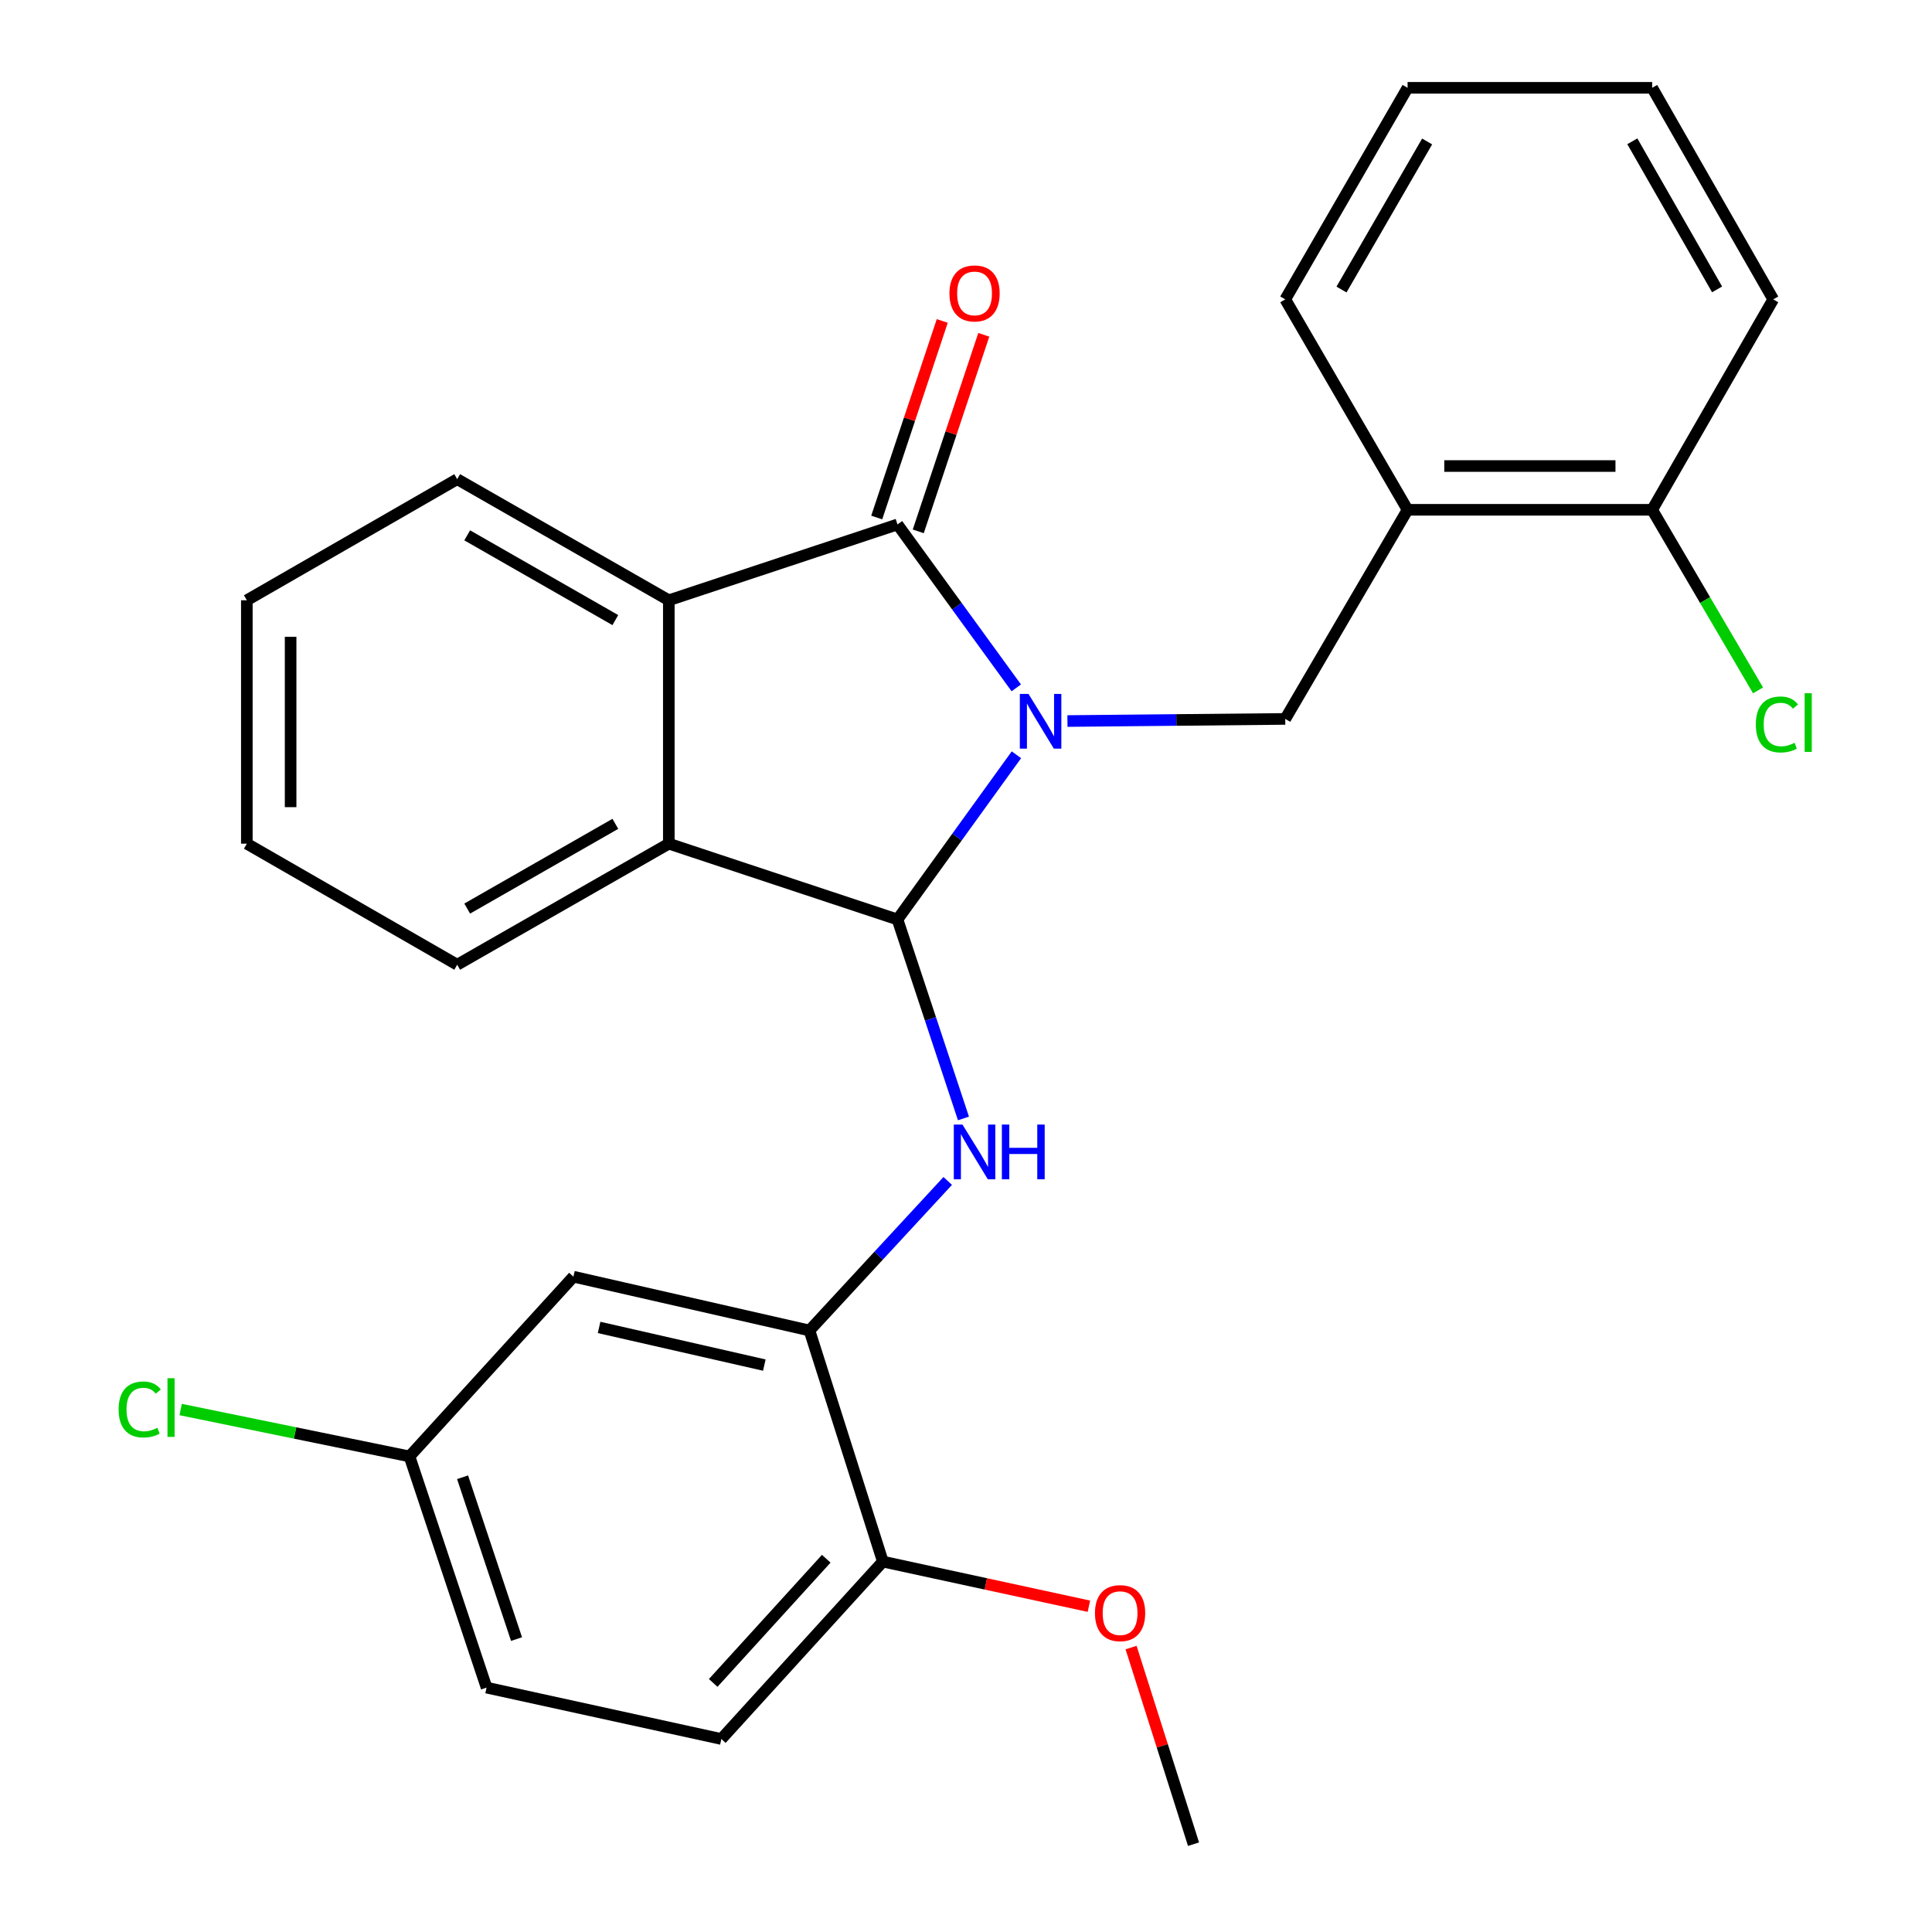 <?xml version='1.0' encoding='iso-8859-1'?>
<svg version='1.1' baseProfile='full'
              xmlns='http://www.w3.org/2000/svg'
                      xmlns:rdkit='http://www.rdkit.org/xml'
                      xmlns:xlink='http://www.w3.org/1999/xlink'
                  xml:space='preserve'
width='1000px' height='1000px' viewBox='0 0 1000 1000'>
<!-- END OF HEADER -->
<rect style='opacity:1.0;fill:#FFFFFF;stroke:none' width='1000' height='1000' x='0' y='0'> </rect>
<path class='bond-0' d='M 526.096,390.668 L 495.318,433.294' style='fill:none;fill-rule:evenodd;stroke:#0000FF;stroke-width:6px;stroke-linecap:butt;stroke-linejoin:miter;stroke-opacity:1' />
<path class='bond-0' d='M 495.318,433.294 L 464.54,475.92' style='fill:none;fill-rule:evenodd;stroke:#000000;stroke-width:6px;stroke-linecap:butt;stroke-linejoin:miter;stroke-opacity:1' />
<path class='bond-1' d='M 526.023,356.036 L 495.281,313.743' style='fill:none;fill-rule:evenodd;stroke:#0000FF;stroke-width:6px;stroke-linecap:butt;stroke-linejoin:miter;stroke-opacity:1' />
<path class='bond-1' d='M 495.281,313.743 L 464.54,271.45' style='fill:none;fill-rule:evenodd;stroke:#000000;stroke-width:6px;stroke-linecap:butt;stroke-linejoin:miter;stroke-opacity:1' />
<path class='bond-5' d='M 552.511,373.21 L 608.879,372.661' style='fill:none;fill-rule:evenodd;stroke:#0000FF;stroke-width:6px;stroke-linecap:butt;stroke-linejoin:miter;stroke-opacity:1' />
<path class='bond-5' d='M 608.879,372.661 L 665.247,372.111' style='fill:none;fill-rule:evenodd;stroke:#000000;stroke-width:6px;stroke-linecap:butt;stroke-linejoin:miter;stroke-opacity:1' />
<path class='bond-2' d='M 464.54,475.92 L 481.612,527.411' style='fill:none;fill-rule:evenodd;stroke:#000000;stroke-width:6px;stroke-linecap:butt;stroke-linejoin:miter;stroke-opacity:1' />
<path class='bond-2' d='M 481.612,527.411 L 498.684,578.902' style='fill:none;fill-rule:evenodd;stroke:#0000FF;stroke-width:6px;stroke-linecap:butt;stroke-linejoin:miter;stroke-opacity:1' />
<path class='bond-3' d='M 464.54,475.92 L 346.18,436.685' style='fill:none;fill-rule:evenodd;stroke:#000000;stroke-width:6px;stroke-linecap:butt;stroke-linejoin:miter;stroke-opacity:1' />
<path class='bond-4' d='M 464.54,271.45 L 346.18,310.697' style='fill:none;fill-rule:evenodd;stroke:#000000;stroke-width:6px;stroke-linecap:butt;stroke-linejoin:miter;stroke-opacity:1' />
<path class='bond-9' d='M 475.287,275.032 L 492.246,224.161' style='fill:none;fill-rule:evenodd;stroke:#000000;stroke-width:6px;stroke-linecap:butt;stroke-linejoin:miter;stroke-opacity:1' />
<path class='bond-9' d='M 492.246,224.161 L 509.205,173.289' style='fill:none;fill-rule:evenodd;stroke:#FF0000;stroke-width:6px;stroke-linecap:butt;stroke-linejoin:miter;stroke-opacity:1' />
<path class='bond-9' d='M 453.792,267.867 L 470.751,216.995' style='fill:none;fill-rule:evenodd;stroke:#000000;stroke-width:6px;stroke-linecap:butt;stroke-linejoin:miter;stroke-opacity:1' />
<path class='bond-9' d='M 470.751,216.995 L 487.71,166.124' style='fill:none;fill-rule:evenodd;stroke:#FF0000;stroke-width:6px;stroke-linecap:butt;stroke-linejoin:miter;stroke-opacity:1' />
<path class='bond-6' d='M 490.542,611.251 L 454.758,649.956' style='fill:none;fill-rule:evenodd;stroke:#0000FF;stroke-width:6px;stroke-linecap:butt;stroke-linejoin:miter;stroke-opacity:1' />
<path class='bond-6' d='M 454.758,649.956 L 418.973,688.661' style='fill:none;fill-rule:evenodd;stroke:#000000;stroke-width:6px;stroke-linecap:butt;stroke-linejoin:miter;stroke-opacity:1' />
<path class='bond-18' d='M 346.18,436.685 L 236.644,499.345' style='fill:none;fill-rule:evenodd;stroke:#000000;stroke-width:6px;stroke-linecap:butt;stroke-linejoin:miter;stroke-opacity:1' />
<path class='bond-18' d='M 318.499,426.417 L 241.824,470.28' style='fill:none;fill-rule:evenodd;stroke:#000000;stroke-width:6px;stroke-linecap:butt;stroke-linejoin:miter;stroke-opacity:1' />
<path class='bond-27' d='M 346.18,436.685 L 346.18,310.697' style='fill:none;fill-rule:evenodd;stroke:#000000;stroke-width:6px;stroke-linecap:butt;stroke-linejoin:miter;stroke-opacity:1' />
<path class='bond-17' d='M 346.18,310.697 L 236.644,248.024' style='fill:none;fill-rule:evenodd;stroke:#000000;stroke-width:6px;stroke-linecap:butt;stroke-linejoin:miter;stroke-opacity:1' />
<path class='bond-17' d='M 318.497,320.962 L 241.822,277.091' style='fill:none;fill-rule:evenodd;stroke:#000000;stroke-width:6px;stroke-linecap:butt;stroke-linejoin:miter;stroke-opacity:1' />
<path class='bond-7' d='M 665.247,372.111 L 728.562,263.872' style='fill:none;fill-rule:evenodd;stroke:#000000;stroke-width:6px;stroke-linecap:butt;stroke-linejoin:miter;stroke-opacity:1' />
<path class='bond-8' d='M 418.973,688.661 L 296.799,660.805' style='fill:none;fill-rule:evenodd;stroke:#000000;stroke-width:6px;stroke-linecap:butt;stroke-linejoin:miter;stroke-opacity:1' />
<path class='bond-8' d='M 395.61,706.573 L 310.089,687.074' style='fill:none;fill-rule:evenodd;stroke:#000000;stroke-width:6px;stroke-linecap:butt;stroke-linejoin:miter;stroke-opacity:1' />
<path class='bond-10' d='M 418.973,688.661 L 456.962,808.279' style='fill:none;fill-rule:evenodd;stroke:#000000;stroke-width:6px;stroke-linecap:butt;stroke-linejoin:miter;stroke-opacity:1' />
<path class='bond-11' d='M 728.562,263.872 L 855.154,263.872' style='fill:none;fill-rule:evenodd;stroke:#000000;stroke-width:6px;stroke-linecap:butt;stroke-linejoin:miter;stroke-opacity:1' />
<path class='bond-11' d='M 747.55,241.215 L 836.165,241.215' style='fill:none;fill-rule:evenodd;stroke:#000000;stroke-width:6px;stroke-linecap:butt;stroke-linejoin:miter;stroke-opacity:1' />
<path class='bond-20' d='M 728.562,263.872 L 665.247,154.953' style='fill:none;fill-rule:evenodd;stroke:#000000;stroke-width:6px;stroke-linecap:butt;stroke-linejoin:miter;stroke-opacity:1' />
<path class='bond-13' d='M 296.799,660.805 L 211.947,753.839' style='fill:none;fill-rule:evenodd;stroke:#000000;stroke-width:6px;stroke-linecap:butt;stroke-linejoin:miter;stroke-opacity:1' />
<path class='bond-12' d='M 456.962,808.279 L 373.369,900.105' style='fill:none;fill-rule:evenodd;stroke:#000000;stroke-width:6px;stroke-linecap:butt;stroke-linejoin:miter;stroke-opacity:1' />
<path class='bond-12' d='M 427.668,806.801 L 369.153,871.078' style='fill:none;fill-rule:evenodd;stroke:#000000;stroke-width:6px;stroke-linecap:butt;stroke-linejoin:miter;stroke-opacity:1' />
<path class='bond-19' d='M 456.962,808.279 L 510.287,819.83' style='fill:none;fill-rule:evenodd;stroke:#000000;stroke-width:6px;stroke-linecap:butt;stroke-linejoin:miter;stroke-opacity:1' />
<path class='bond-19' d='M 510.287,819.83 L 563.612,831.38' style='fill:none;fill-rule:evenodd;stroke:#FF0000;stroke-width:6px;stroke-linecap:butt;stroke-linejoin:miter;stroke-opacity:1' />
<path class='bond-14' d='M 855.154,263.872 L 882.558,310.61' style='fill:none;fill-rule:evenodd;stroke:#000000;stroke-width:6px;stroke-linecap:butt;stroke-linejoin:miter;stroke-opacity:1' />
<path class='bond-14' d='M 882.558,310.61 L 909.963,357.348' style='fill:none;fill-rule:evenodd;stroke:#00CC00;stroke-width:6px;stroke-linecap:butt;stroke-linejoin:miter;stroke-opacity:1' />
<path class='bond-21' d='M 855.154,263.872 L 917.826,154.953' style='fill:none;fill-rule:evenodd;stroke:#000000;stroke-width:6px;stroke-linecap:butt;stroke-linejoin:miter;stroke-opacity:1' />
<path class='bond-15' d='M 373.369,900.105 L 251.85,873.507' style='fill:none;fill-rule:evenodd;stroke:#000000;stroke-width:6px;stroke-linecap:butt;stroke-linejoin:miter;stroke-opacity:1' />
<path class='bond-16' d='M 211.947,753.839 L 152.732,741.706' style='fill:none;fill-rule:evenodd;stroke:#000000;stroke-width:6px;stroke-linecap:butt;stroke-linejoin:miter;stroke-opacity:1' />
<path class='bond-16' d='M 152.732,741.706 L 93.517,729.573' style='fill:none;fill-rule:evenodd;stroke:#00CC00;stroke-width:6px;stroke-linecap:butt;stroke-linejoin:miter;stroke-opacity:1' />
<path class='bond-30' d='M 211.947,753.839 L 251.85,873.507' style='fill:none;fill-rule:evenodd;stroke:#000000;stroke-width:6px;stroke-linecap:butt;stroke-linejoin:miter;stroke-opacity:1' />
<path class='bond-30' d='M 239.427,764.622 L 267.358,848.39' style='fill:none;fill-rule:evenodd;stroke:#000000;stroke-width:6px;stroke-linecap:butt;stroke-linejoin:miter;stroke-opacity:1' />
<path class='bond-23' d='M 236.644,248.024 L 127.762,310.697' style='fill:none;fill-rule:evenodd;stroke:#000000;stroke-width:6px;stroke-linecap:butt;stroke-linejoin:miter;stroke-opacity:1' />
<path class='bond-24' d='M 236.644,499.345 L 127.762,436.685' style='fill:none;fill-rule:evenodd;stroke:#000000;stroke-width:6px;stroke-linecap:butt;stroke-linejoin:miter;stroke-opacity:1' />
<path class='bond-22' d='M 585.439,852.776 L 601.603,903.661' style='fill:none;fill-rule:evenodd;stroke:#FF0000;stroke-width:6px;stroke-linecap:butt;stroke-linejoin:miter;stroke-opacity:1' />
<path class='bond-22' d='M 601.603,903.661 L 617.767,954.545' style='fill:none;fill-rule:evenodd;stroke:#000000;stroke-width:6px;stroke-linecap:butt;stroke-linejoin:miter;stroke-opacity:1' />
<path class='bond-25' d='M 665.247,154.953 L 728.562,45.455' style='fill:none;fill-rule:evenodd;stroke:#000000;stroke-width:6px;stroke-linecap:butt;stroke-linejoin:miter;stroke-opacity:1' />
<path class='bond-25' d='M 694.358,149.87 L 738.679,73.221' style='fill:none;fill-rule:evenodd;stroke:#000000;stroke-width:6px;stroke-linecap:butt;stroke-linejoin:miter;stroke-opacity:1' />
<path class='bond-29' d='M 917.826,154.953 L 855.154,45.455' style='fill:none;fill-rule:evenodd;stroke:#000000;stroke-width:6px;stroke-linecap:butt;stroke-linejoin:miter;stroke-opacity:1' />
<path class='bond-29' d='M 888.761,149.783 L 844.89,73.134' style='fill:none;fill-rule:evenodd;stroke:#000000;stroke-width:6px;stroke-linecap:butt;stroke-linejoin:miter;stroke-opacity:1' />
<path class='bond-28' d='M 127.762,310.697 L 127.762,436.685' style='fill:none;fill-rule:evenodd;stroke:#000000;stroke-width:6px;stroke-linecap:butt;stroke-linejoin:miter;stroke-opacity:1' />
<path class='bond-28' d='M 150.42,329.595 L 150.42,417.787' style='fill:none;fill-rule:evenodd;stroke:#000000;stroke-width:6px;stroke-linecap:butt;stroke-linejoin:miter;stroke-opacity:1' />
<path class='bond-26' d='M 728.562,45.455 L 855.154,45.455' style='fill:none;fill-rule:evenodd;stroke:#000000;stroke-width:6px;stroke-linecap:butt;stroke-linejoin:miter;stroke-opacity:1' />
<path  class='atom-0' d='M 532.344 359.185
L 541.624 374.185
Q 542.544 375.665, 544.024 378.345
Q 545.504 381.025, 545.584 381.185
L 545.584 359.185
L 549.344 359.185
L 549.344 387.505
L 545.464 387.505
L 535.504 371.105
Q 534.344 369.185, 533.104 366.985
Q 531.904 364.785, 531.544 364.105
L 531.544 387.505
L 527.864 387.505
L 527.864 359.185
L 532.344 359.185
' fill='#0000FF'/>
<path  class='atom-3' d='M 498.169 582.071
L 507.449 597.071
Q 508.369 598.551, 509.849 601.231
Q 511.329 603.911, 511.409 604.071
L 511.409 582.071
L 515.169 582.071
L 515.169 610.391
L 511.289 610.391
L 501.329 593.991
Q 500.169 592.071, 498.929 589.871
Q 497.729 587.671, 497.369 586.991
L 497.369 610.391
L 493.689 610.391
L 493.689 582.071
L 498.169 582.071
' fill='#0000FF'/>
<path  class='atom-3' d='M 518.569 582.071
L 522.409 582.071
L 522.409 594.111
L 536.889 594.111
L 536.889 582.071
L 540.729 582.071
L 540.729 610.391
L 536.889 610.391
L 536.889 597.311
L 522.409 597.311
L 522.409 610.391
L 518.569 610.391
L 518.569 582.071
' fill='#0000FF'/>
<path  class='atom-10' d='M 491.429 151.873
Q 491.429 145.073, 494.789 141.273
Q 498.149 137.473, 504.429 137.473
Q 510.709 137.473, 514.069 141.273
Q 517.429 145.073, 517.429 151.873
Q 517.429 158.753, 514.029 162.673
Q 510.629 166.553, 504.429 166.553
Q 498.189 166.553, 494.789 162.673
Q 491.429 158.793, 491.429 151.873
M 504.429 163.353
Q 508.749 163.353, 511.069 160.473
Q 513.429 157.553, 513.429 151.873
Q 513.429 146.313, 511.069 143.513
Q 508.749 140.673, 504.429 140.673
Q 500.109 140.673, 497.749 143.473
Q 495.429 146.273, 495.429 151.873
Q 495.429 157.593, 497.749 160.473
Q 500.109 163.353, 504.429 163.353
' fill='#FF0000'/>
<path  class='atom-15' d='M 908.807 374.98
Q 908.807 367.94, 912.087 364.26
Q 915.407 360.54, 921.687 360.54
Q 927.527 360.54, 930.647 364.66
L 928.007 366.82
Q 925.727 363.82, 921.687 363.82
Q 917.407 363.82, 915.127 366.7
Q 912.887 369.54, 912.887 374.98
Q 912.887 380.58, 915.207 383.46
Q 917.567 386.34, 922.127 386.34
Q 925.247 386.34, 928.887 384.46
L 930.007 387.46
Q 928.527 388.42, 926.287 388.98
Q 924.047 389.54, 921.567 389.54
Q 915.407 389.54, 912.087 385.78
Q 908.807 382.02, 908.807 374.98
' fill='#00CC00'/>
<path  class='atom-15' d='M 934.087 358.82
L 937.767 358.82
L 937.767 389.18
L 934.087 389.18
L 934.087 358.82
' fill='#00CC00'/>
<path  class='atom-17' d='M 61.407 729.53
Q 61.407 722.49, 64.687 718.81
Q 68.007 715.09, 74.287 715.09
Q 80.127 715.09, 83.247 719.21
L 80.607 721.37
Q 78.327 718.37, 74.287 718.37
Q 70.007 718.37, 67.727 721.25
Q 65.487 724.09, 65.487 729.53
Q 65.487 735.13, 67.807 738.01
Q 70.167 740.89, 74.727 740.89
Q 77.847 740.89, 81.487 739.01
L 82.607 742.01
Q 81.127 742.97, 78.887 743.53
Q 76.647 744.09, 74.167 744.09
Q 68.007 744.09, 64.687 740.33
Q 61.407 736.57, 61.407 729.53
' fill='#00CC00'/>
<path  class='atom-17' d='M 86.687 713.37
L 90.367 713.37
L 90.367 743.73
L 86.687 743.73
L 86.687 713.37
' fill='#00CC00'/>
<path  class='atom-20' d='M 566.753 834.957
Q 566.753 828.157, 570.113 824.357
Q 573.473 820.557, 579.753 820.557
Q 586.033 820.557, 589.393 824.357
Q 592.753 828.157, 592.753 834.957
Q 592.753 841.837, 589.353 845.757
Q 585.953 849.637, 579.753 849.637
Q 573.513 849.637, 570.113 845.757
Q 566.753 841.877, 566.753 834.957
M 579.753 846.437
Q 584.073 846.437, 586.393 843.557
Q 588.753 840.637, 588.753 834.957
Q 588.753 829.397, 586.393 826.597
Q 584.073 823.757, 579.753 823.757
Q 575.433 823.757, 573.073 826.557
Q 570.753 829.357, 570.753 834.957
Q 570.753 840.677, 573.073 843.557
Q 575.433 846.437, 579.753 846.437
' fill='#FF0000'/>
</svg>
